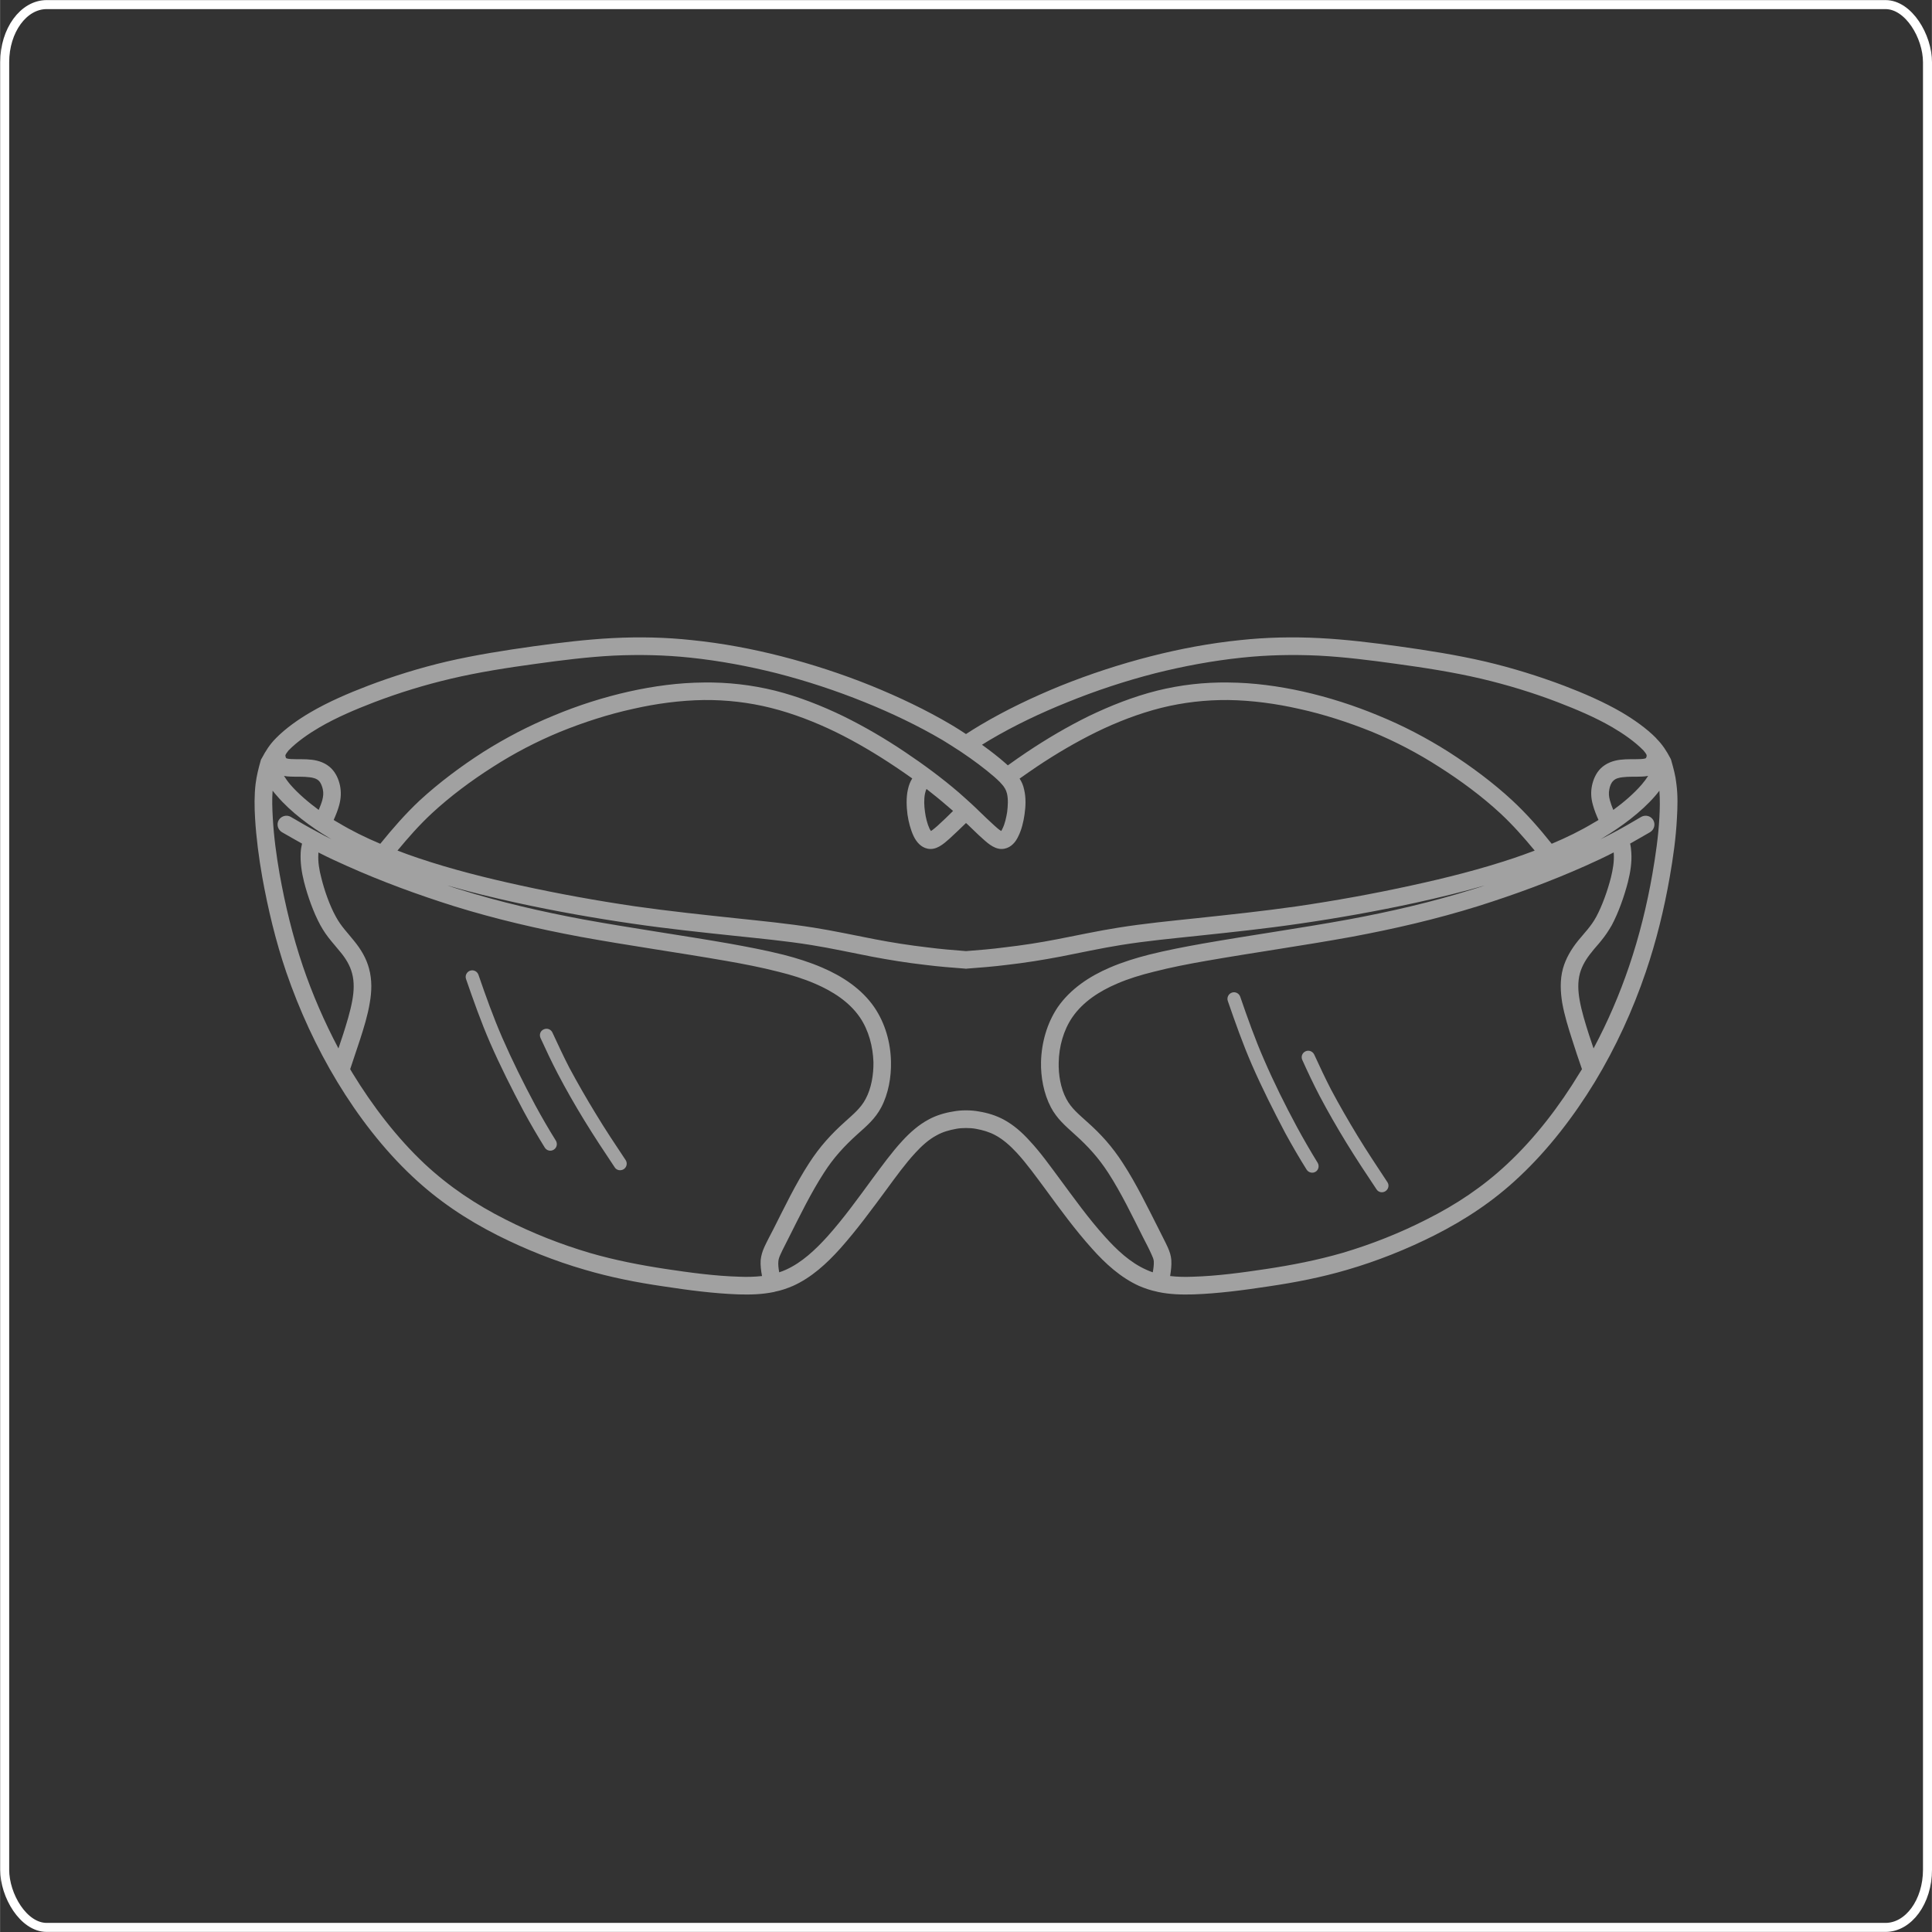 <?xml version="1.0" encoding="UTF-8"?> <svg xmlns="http://www.w3.org/2000/svg" xmlns:xlink="http://www.w3.org/1999/xlink" xmlns:xodm="http://www.corel.com/coreldraw/odm/2003" xml:space="preserve" width="502px" height="502px" version="1.1" style="shape-rendering:geometricPrecision; text-rendering:geometricPrecision; image-rendering:optimizeQuality; fill-rule:evenodd; clip-rule:evenodd" viewBox="0 0 113.56 113.57"><rect x="0" y="0" width="113.56" height="113.57" fill="#333333" stroke="none"/> <defs> <style type="text/css"> .str0 {stroke:white;stroke-width:0.53;stroke-miterlimit:22.926} .fil0 {fill:none} .fil1 {fill:#A1A1A1} </style> </defs> <g id="Слой_x0020_1">  <rect class="fil0 str0" x="0.27" y="0.27" width="113.03" height="113.03" rx="2.47" ry="3.39"></rect> <path class="fil1" d="M56.78 55.91c0.76,-0.06 1.52,-0.12 2.27,-0.22 1.04,-0.12 2.08,-0.28 3.1,-0.48 1.2,-0.23 2.38,-0.49 3.59,-0.68 1.5,-0.24 3.03,-0.39 4.55,-0.55 1.98,-0.21 3.95,-0.42 5.92,-0.7 2.26,-0.33 4.53,-0.74 6.76,-1.23 2.03,-0.44 4.05,-0.95 6.02,-1.61 0.4,-0.14 0.81,-0.28 1.22,-0.44 -0.63,-0.76 -1.27,-1.49 -2.01,-2.18 -1.09,-1.01 -2.35,-1.94 -3.61,-2.74 -1.26,-0.81 -2.56,-1.49 -3.94,-2.06 -1.39,-0.56 -2.83,-1.03 -4.29,-1.35 -1.37,-0.31 -2.77,-0.5 -4.18,-0.52 -1.32,-0.01 -2.63,0.14 -3.92,0.46 -1.31,0.33 -2.6,0.83 -3.81,1.42 -1.22,0.6 -2.39,1.29 -3.51,2.04 -0.34,0.23 -0.67,0.46 -1.01,0.7 0.13,0.19 0.22,0.41 0.27,0.66 0.11,0.46 0.09,0.98 0.02,1.45 -0.06,0.42 -0.17,0.89 -0.36,1.27 -0.16,0.35 -0.42,0.66 -0.82,0.74 -0.5,0.1 -0.93,-0.27 -1.27,-0.58 -0.31,-0.27 -0.6,-0.57 -0.9,-0.85l-0.09 -0.08c-0.32,0.31 -0.65,0.63 -0.98,0.93 -0.35,0.31 -0.77,0.68 -1.27,0.58 -0.4,-0.08 -0.66,-0.39 -0.83,-0.74 -0.18,-0.38 -0.3,-0.85 -0.36,-1.27 -0.06,-0.47 -0.08,-0.99 0.02,-1.45 0.06,-0.28 0.14,-0.48 0.26,-0.67 -0.33,-0.24 -0.66,-0.46 -1,-0.69 -1.12,-0.75 -2.28,-1.44 -3.5,-2.04 -1.22,-0.59 -2.5,-1.09 -3.82,-1.42 -1.28,-0.32 -2.59,-0.47 -3.92,-0.46 -1.4,0.02 -2.81,0.21 -4.17,0.52 -1.46,0.32 -2.91,0.79 -4.29,1.35 -1.38,0.57 -2.69,1.25 -3.95,2.06 -1.26,0.8 -2.51,1.73 -3.6,2.74 -0.74,0.69 -1.38,1.42 -2.01,2.18 0.41,0.16 0.81,0.3 1.22,0.44 1.96,0.66 3.99,1.17 6.01,1.61 2.24,0.49 4.5,0.9 6.76,1.23 1.97,0.28 3.95,0.49 5.92,0.7 1.52,0.16 3.05,0.31 4.56,0.55 1.2,0.19 2.39,0.45 3.58,0.68 1.03,0.2 2.07,0.36 3.1,0.48 0.76,0.1 1.51,0.16 2.27,0.22zm20.47 6.08c0.32,0.7 0.64,1.38 0.99,2.06 0.49,0.92 1.01,1.82 1.55,2.71 0.56,0.92 1.16,1.82 1.76,2.73 0.12,0.17 0.07,0.41 -0.11,0.53 -0.18,0.12 -0.42,0.07 -0.53,-0.11 -0.61,-0.91 -1.21,-1.82 -1.78,-2.75 -0.55,-0.9 -1.08,-1.82 -1.57,-2.75 -0.36,-0.69 -0.69,-1.39 -1.01,-2.1 -0.09,-0.19 -0.01,-0.42 0.19,-0.51 0.19,-0.09 0.42,0 0.51,0.19zm-4.35 -3.4c0.43,1.25 0.87,2.49 1.4,3.7 0.58,1.34 1.24,2.67 1.93,3.95 0.39,0.72 0.79,1.41 1.22,2.11 0.11,0.18 0.06,0.42 -0.12,0.53 -0.18,0.11 -0.42,0.05 -0.53,-0.13 -0.44,-0.7 -0.85,-1.41 -1.25,-2.14 -0.69,-1.31 -1.37,-2.66 -1.96,-4.01 -0.54,-1.24 -0.98,-2.49 -1.42,-3.76 -0.07,-0.2 0.04,-0.42 0.24,-0.49 0.2,-0.07 0.42,0.04 0.49,0.24zm-40.43 2.11c0.32,0.69 0.64,1.38 0.99,2.06 0.49,0.91 1.01,1.82 1.55,2.7 0.56,0.93 1.16,1.83 1.76,2.73 0.12,0.18 0.07,0.42 -0.11,0.54 -0.18,0.11 -0.42,0.07 -0.53,-0.11 -0.61,-0.91 -1.21,-1.82 -1.78,-2.75 -0.55,-0.9 -1.08,-1.82 -1.57,-2.76 -0.36,-0.69 -0.69,-1.39 -1.01,-2.09 -0.09,-0.2 -0.01,-0.43 0.19,-0.51 0.19,-0.09 0.42,-0.01 0.51,0.19zm-4.35 -3.4c0.43,1.25 0.87,2.48 1.4,3.7 0.58,1.33 1.24,2.66 1.93,3.95 0.39,0.72 0.79,1.41 1.22,2.1 0.11,0.18 0.06,0.42 -0.12,0.53 -0.18,0.12 -0.42,0.06 -0.53,-0.12 -0.44,-0.71 -0.85,-1.41 -1.25,-2.15 -0.69,-1.3 -1.37,-2.65 -1.96,-4 -0.54,-1.24 -0.98,-2.49 -1.42,-3.76 -0.07,-0.2 0.04,-0.42 0.24,-0.49 0.2,-0.07 0.42,0.04 0.49,0.24zm63.09 -7.7c0.86,-0.36 1.7,-0.77 2.48,-1.24 0.09,-0.05 0.18,-0.1 0.27,-0.16 -0.13,-0.29 -0.25,-0.59 -0.33,-0.89 -0.11,-0.39 -0.13,-0.75 -0.05,-1.14 0.08,-0.37 0.24,-0.73 0.51,-1 0.32,-0.31 0.73,-0.46 1.16,-0.51 0.41,-0.05 0.81,-0.02 1.21,-0.04 0.05,0 0.24,-0.02 0.28,-0.05 0.03,-0.03 0.06,-0.12 0.05,-0.17 -0.01,-0.08 -0.13,-0.22 -0.19,-0.29 -0.51,-0.52 -1.18,-0.98 -1.81,-1.35 -1.01,-0.59 -2.13,-1.06 -3.22,-1.48 -1.46,-0.56 -2.97,-1.02 -4.49,-1.38 -1.66,-0.39 -3.35,-0.65 -5.03,-0.88 -1.51,-0.21 -3.02,-0.4 -4.54,-0.48 -1.51,-0.07 -3.01,-0.04 -4.52,0.12 -1.71,0.18 -3.43,0.5 -5.1,0.92 -1.75,0.45 -3.48,1.02 -5.15,1.7 -1.57,0.63 -3.13,1.37 -4.58,2.23 -0.15,0.09 -0.3,0.18 -0.44,0.27 0.5,0.36 0.98,0.73 1.42,1.12 0.03,0.03 0.07,0.06 0.1,0.09 0.37,-0.27 0.74,-0.52 1.12,-0.78 1.17,-0.78 2.37,-1.49 3.63,-2.11 1.29,-0.62 2.63,-1.15 4.02,-1.5 1.37,-0.34 2.77,-0.5 4.19,-0.48 1.47,0.01 2.95,0.21 4.39,0.53 1.51,0.34 3.01,0.82 4.45,1.42 1.44,0.59 2.8,1.3 4.11,2.13 1.31,0.84 2.62,1.81 3.75,2.86 0.86,0.8 1.59,1.64 2.31,2.54zm6.15 -6.2l0 0 0 0.01 0 0c0.37,0.37 0.59,0.72 0.83,1.17 0.02,0.03 0.03,0.06 0.04,0.1l0.01 0.01 0 0 0 0.01 0 0 0 0 0 0.01c0.13,0.46 0.25,0.89 0.3,1.37 0.09,0.67 0.07,1.37 0.03,2.04 -0.06,1.15 -0.22,2.29 -0.42,3.43 -0.33,1.89 -0.79,3.77 -1.41,5.59 -0.76,2.24 -1.77,4.44 -3,6.47 -1.22,2 -2.72,3.96 -4.43,5.56 -1.5,1.42 -3.16,2.52 -5,3.45 -1.63,0.82 -3.36,1.51 -5.11,2.02 -1.53,0.45 -3.07,0.75 -4.64,0.98 -1.45,0.22 -2.95,0.42 -4.41,0.47 -0.71,0.02 -1.4,0 -2.06,-0.14 -0.01,0 -0.03,0 -0.04,-0.01 -0.01,0 -0.02,0 -0.04,-0.01 -0.35,-0.07 -0.71,-0.19 -1.06,-0.34 -1.08,-0.49 -1.99,-1.32 -2.77,-2.2 -0.99,-1.1 -1.88,-2.32 -2.75,-3.51 -0.53,-0.71 -1.07,-1.47 -1.67,-2.12 -0.36,-0.39 -0.79,-0.78 -1.26,-1.03 -0.35,-0.19 -0.74,-0.3 -1.12,-0.37 -0.21,-0.04 -0.39,-0.05 -0.6,-0.05 -0.21,0 -0.38,0.01 -0.59,0.05 -0.39,0.07 -0.78,0.18 -1.12,0.37 -0.48,0.25 -0.9,0.64 -1.26,1.03 -0.6,0.65 -1.15,1.41 -1.67,2.12 -0.88,1.19 -1.77,2.41 -2.75,3.51 -0.79,0.88 -1.69,1.71 -2.78,2.2 -0.35,0.15 -0.7,0.27 -1.06,0.34 -0.01,0.01 -0.02,0.01 -0.04,0.01 -0.01,0.01 -0.02,0.01 -0.03,0.01 -0.67,0.14 -1.35,0.16 -2.06,0.14 -1.46,-0.05 -2.97,-0.25 -4.41,-0.47 -1.58,-0.23 -3.11,-0.53 -4.64,-0.98 -1.76,-0.51 -3.49,-1.2 -5.12,-2.02 -1.84,-0.93 -3.49,-2.03 -5,-3.45 -1.71,-1.6 -3.21,-3.56 -4.42,-5.56 -1.23,-2.03 -2.24,-4.23 -3.01,-6.47 -0.62,-1.82 -1.07,-3.7 -1.41,-5.59 -0.2,-1.14 -0.35,-2.28 -0.42,-3.43 -0.04,-0.67 -0.05,-1.37 0.03,-2.04 0.06,-0.48 0.17,-0.91 0.3,-1.37 0,-0.01 0.01,-0.02 0.01,-0.03l0 0 0 0 0 -0.01c0.01,-0.03 0.03,-0.06 0.05,-0.09 0.24,-0.45 0.46,-0.8 0.82,-1.17l0.01 0 0 -0.01 0 0c0.58,-0.59 1.32,-1.11 2.04,-1.53 1.06,-0.62 2.23,-1.12 3.38,-1.56 1.5,-0.57 3.05,-1.05 4.62,-1.42 1.69,-0.39 3.41,-0.66 5.12,-0.9 1.54,-0.21 3.08,-0.4 4.63,-0.48 1.57,-0.08 3.12,-0.05 4.68,0.12 1.77,0.18 3.53,0.51 5.25,0.95 1.79,0.46 3.57,1.04 5.28,1.73 1.62,0.66 3.23,1.42 4.73,2.31 0.28,0.17 0.56,0.34 0.84,0.53 0.28,-0.18 0.56,-0.36 0.85,-0.53 1.5,-0.89 3.1,-1.65 4.72,-2.31 1.72,-0.69 3.49,-1.27 5.29,-1.73 1.72,-0.44 3.48,-0.77 5.24,-0.95 1.56,-0.17 3.12,-0.2 4.69,-0.12 1.55,0.08 3.09,0.27 4.62,0.48 1.72,0.24 3.44,0.51 5.12,0.9 1.57,0.37 3.12,0.85 4.63,1.42 1.15,0.44 2.31,0.94 3.38,1.56 0.71,0.42 1.46,0.94 2.04,1.53zm-41.34 4.27c-0.11,-0.1 -0.23,-0.2 -0.35,-0.3 -0.39,-0.34 -0.8,-0.67 -1.21,-0.99 -0.04,0.07 -0.06,0.15 -0.09,0.27 -0.07,0.34 -0.05,0.74 0,1.08 0.04,0.31 0.13,0.69 0.26,0.97 0.02,0.03 0.05,0.1 0.09,0.15 0.12,-0.07 0.32,-0.25 0.39,-0.31 0.31,-0.28 0.61,-0.57 0.91,-0.87zm0.52 -3.44c-0.03,-0.02 -0.06,-0.04 -0.09,-0.06 -0.35,-0.23 -0.7,-0.45 -1.04,-0.66 -1.46,-0.86 -3.02,-1.6 -4.58,-2.23 -1.68,-0.68 -3.41,-1.25 -5.16,-1.7 -1.67,-0.42 -3.38,-0.74 -5.09,-0.92 -1.51,-0.16 -3.01,-0.19 -4.53,-0.12 -1.52,0.08 -3.03,0.27 -4.54,0.48 -1.68,0.23 -3.37,0.49 -5.02,0.88 -1.53,0.36 -3.03,0.82 -4.5,1.38 -1.09,0.42 -2.21,0.89 -3.22,1.48 -0.63,0.37 -1.3,0.83 -1.81,1.35 -0.05,0.07 -0.17,0.21 -0.19,0.29 0,0.05 0.02,0.13 0.05,0.17 0.05,0.03 0.23,0.05 0.28,0.05 0.41,0.02 0.81,-0.01 1.22,0.04 0.43,0.05 0.84,0.2 1.15,0.51 0.27,0.27 0.43,0.63 0.51,1 0.08,0.39 0.06,0.75 -0.04,1.14 -0.08,0.3 -0.2,0.6 -0.33,0.89 0.09,0.06 0.18,0.11 0.27,0.16 0.78,0.47 1.61,0.88 2.47,1.24 0.73,-0.9 1.46,-1.74 2.31,-2.54 1.14,-1.05 2.44,-2.02 3.75,-2.86 1.32,-0.83 2.68,-1.54 4.12,-2.13 1.43,-0.6 2.93,-1.08 4.45,-1.42 1.44,-0.32 2.91,-0.52 4.39,-0.53 1.41,-0.02 2.81,0.14 4.19,0.48 1.38,0.35 2.73,0.88 4.01,1.5 1.26,0.62 2.47,1.33 3.63,2.11 1.09,0.73 2.16,1.52 3.15,2.37 0.26,0.23 0.52,0.46 0.78,0.7l0 0 0.01 0.01c0.15,0.14 0.3,0.28 0.44,0.42 0.29,0.28 0.58,0.56 0.88,0.83 0.07,0.06 0.26,0.24 0.39,0.31 0.03,-0.05 0.07,-0.12 0.08,-0.15 0.14,-0.28 0.22,-0.66 0.27,-0.97 0.04,-0.34 0.07,-0.74 -0.01,-1.08 -0.05,-0.22 -0.17,-0.41 -0.33,-0.58 -0.03,-0.03 -0.06,-0.06 -0.08,-0.09 -0.11,-0.11 -0.22,-0.21 -0.32,-0.3 -0.59,-0.51 -1.25,-1 -1.92,-1.45zm38.29 3.38c0.62,-0.45 1.21,-0.96 1.67,-1.49 0.16,-0.19 0.28,-0.35 0.38,-0.51 -0.12,0.02 -0.24,0.04 -0.36,0.04 -0.38,0.02 -0.77,-0.01 -1.15,0.04 -0.18,0.02 -0.41,0.07 -0.54,0.21 -0.13,0.12 -0.2,0.32 -0.23,0.49 -0.05,0.23 -0.03,0.42 0.03,0.65 0.05,0.18 0.12,0.38 0.2,0.57zm-1.84 15.24c-0.2,-0.57 -0.39,-1.14 -0.57,-1.71 -0.23,-0.71 -0.46,-1.45 -0.59,-2.18 -0.11,-0.67 -0.14,-1.36 0.04,-2.02 0.17,-0.61 0.49,-1.14 0.88,-1.63 0.4,-0.49 0.77,-0.85 1.08,-1.42 0.36,-0.67 0.67,-1.56 0.86,-2.3 0.11,-0.45 0.2,-0.93 0.17,-1.4 0,-0.03 0,-0.06 -0.01,-0.08 -0.54,0.28 -1.1,0.54 -1.66,0.79 -2.04,0.91 -4.19,1.7 -6.32,2.37 -2.44,0.76 -4.9,1.33 -7.42,1.8 -2.86,0.52 -5.73,0.92 -8.59,1.42 -1.03,0.18 -2.06,0.38 -3.07,0.64 -0.73,0.18 -1.46,0.4 -2.15,0.7 -1,0.43 -1.98,1.05 -2.61,1.97 -0.52,0.76 -0.78,1.72 -0.8,2.64 -0.02,0.72 0.11,1.53 0.45,2.16 0.29,0.55 0.74,0.91 1.19,1.32 0.85,0.75 1.51,1.49 2.13,2.45 0.8,1.23 1.46,2.6 2.12,3.9 0.17,0.35 0.36,0.7 0.52,1.05 0.11,0.25 0.19,0.48 0.21,0.75 0.02,0.3 -0.02,0.63 -0.07,0.94 0.43,0.05 0.88,0.06 1.34,0.04 1.41,-0.04 2.88,-0.24 4.28,-0.45 1.53,-0.23 3.02,-0.52 4.51,-0.95 1.69,-0.5 3.36,-1.16 4.93,-1.96 1.76,-0.88 3.33,-1.93 4.76,-3.27 1.65,-1.54 3.09,-3.43 4.25,-5.35 0.05,-0.07 0.09,-0.15 0.14,-0.22zm2.83 -13.26c0.04,0.17 0.06,0.34 0.07,0.53 0.04,0.59 -0.06,1.17 -0.2,1.73 -0.21,0.82 -0.55,1.79 -0.95,2.54 -0.19,0.33 -0.39,0.63 -0.63,0.92 -0.18,0.23 -0.38,0.43 -0.55,0.66 -0.3,0.36 -0.56,0.78 -0.69,1.24 -0.14,0.51 -0.11,1.06 -0.02,1.57 0.12,0.68 0.34,1.38 0.55,2.04 0.09,0.27 0.18,0.54 0.27,0.81 0.83,-1.55 1.53,-3.18 2.09,-4.83 0.6,-1.77 1.05,-3.59 1.37,-5.43 0.19,-1.1 0.35,-2.2 0.41,-3.31 0.03,-0.52 0.04,-1.06 0,-1.58 -0.07,0.1 -0.16,0.2 -0.25,0.31 -0.82,0.95 -2,1.82 -3.07,2.46 -0.05,0.03 -0.1,0.06 -0.15,0.09 0.26,-0.13 0.52,-0.26 0.78,-0.4 0.55,-0.29 1.08,-0.6 1.62,-0.92 0.25,-0.14 0.57,-0.06 0.71,0.19 0.14,0.24 0.06,0.56 -0.19,0.71 -0.39,0.22 -0.78,0.45 -1.17,0.67zm-28.06 25.2c0.04,-0.22 0.07,-0.45 0.06,-0.64 -0.01,-0.14 -0.07,-0.27 -0.13,-0.4 -0.15,-0.34 -0.33,-0.68 -0.5,-1.01 -0.64,-1.27 -1.28,-2.61 -2.05,-3.8 -0.58,-0.89 -1.18,-1.55 -1.96,-2.25 -0.56,-0.51 -1.05,-0.92 -1.41,-1.6 -0.42,-0.8 -0.6,-1.78 -0.58,-2.67 0.03,-1.13 0.35,-2.27 0.98,-3.21 0.75,-1.08 1.87,-1.82 3.06,-2.33 0.74,-0.32 1.52,-0.56 2.3,-0.76 1.04,-0.26 2.09,-0.46 3.15,-0.65 2.85,-0.5 5.73,-0.9 8.58,-1.42 2.48,-0.46 4.9,-1.02 7.3,-1.77 0.24,-0.07 0.48,-0.15 0.72,-0.23 -1.35,0.39 -2.72,0.72 -4.08,1.02 -2.26,0.49 -4.55,0.9 -6.84,1.23 -1.98,0.29 -3.97,0.5 -5.96,0.71 -1.5,0.16 -3.01,0.3 -4.5,0.54 -1.19,0.19 -2.37,0.45 -3.55,0.68 -1.05,0.2 -2.11,0.37 -3.17,0.49 -0.79,0.1 -1.57,0.16 -2.36,0.22 -0.03,0.01 -0.05,0.01 -0.08,0 -0.78,-0.06 -1.57,-0.12 -2.35,-0.22 -1.06,-0.12 -2.12,-0.29 -3.17,-0.49 -1.19,-0.23 -2.36,-0.49 -3.55,-0.68 -1.49,-0.24 -3,-0.38 -4.5,-0.54 -1.99,-0.21 -3.98,-0.42 -5.96,-0.71 -2.29,-0.33 -4.58,-0.74 -6.84,-1.23 -1.37,-0.3 -2.73,-0.63 -4.08,-1.02 0.24,0.08 0.47,0.16 0.71,0.23 2.4,0.75 4.83,1.31 7.3,1.77 2.86,0.52 5.73,0.92 8.59,1.42 1.05,0.19 2.11,0.39 3.15,0.65 0.78,0.2 1.55,0.44 2.29,0.76 1.19,0.51 2.32,1.25 3.06,2.33 0.64,0.94 0.96,2.08 0.98,3.21 0.02,0.89 -0.15,1.87 -0.57,2.67 -0.36,0.68 -0.85,1.09 -1.42,1.6 -0.77,0.7 -1.38,1.36 -1.95,2.25 -0.77,1.19 -1.42,2.53 -2.06,3.8 -0.16,0.33 -0.35,0.67 -0.5,1.01 -0.06,0.13 -0.11,0.26 -0.12,0.4 -0.02,0.19 0.01,0.42 0.05,0.64 0.13,-0.04 0.26,-0.09 0.39,-0.15 0.94,-0.42 1.74,-1.18 2.43,-1.94 0.96,-1.07 1.83,-2.28 2.68,-3.44 0.55,-0.74 1.12,-1.53 1.74,-2.2 0.45,-0.49 0.96,-0.94 1.54,-1.25 0.44,-0.24 0.93,-0.39 1.43,-0.47 0.27,-0.05 0.5,-0.07 0.77,-0.07 0.27,0 0.51,0.02 0.78,0.07 0.49,0.08 0.98,0.23 1.43,0.47 0.58,0.31 1.09,0.76 1.53,1.25 0.63,0.67 1.19,1.46 1.74,2.2 0.86,1.16 1.72,2.37 2.69,3.44 0.68,0.76 1.48,1.52 2.43,1.94 0.13,0.06 0.25,0.11 0.38,0.15zm-49.03 -27.18c0.08,-0.19 0.16,-0.39 0.21,-0.57 0.06,-0.23 0.08,-0.42 0.03,-0.65 -0.04,-0.17 -0.11,-0.37 -0.23,-0.49 -0.14,-0.14 -0.36,-0.19 -0.55,-0.21 -0.37,-0.05 -0.77,-0.02 -1.14,-0.04 -0.13,0 -0.25,-0.02 -0.36,-0.04 0.1,0.16 0.21,0.32 0.37,0.51 0.46,0.53 1.06,1.04 1.67,1.49zm1.16 14.02c0.09,-0.27 0.18,-0.54 0.27,-0.81 0.21,-0.66 0.43,-1.36 0.55,-2.04 0.09,-0.51 0.12,-1.06 -0.02,-1.57 -0.12,-0.46 -0.38,-0.88 -0.68,-1.24 -0.18,-0.23 -0.37,-0.43 -0.55,-0.66 -0.24,-0.29 -0.45,-0.59 -0.63,-0.92 -0.41,-0.75 -0.75,-1.72 -0.96,-2.54 -0.14,-0.56 -0.23,-1.14 -0.2,-1.73 0.01,-0.19 0.04,-0.36 0.08,-0.53 -0.4,-0.22 -0.79,-0.45 -1.18,-0.67 -0.25,-0.15 -0.33,-0.47 -0.19,-0.71 0.15,-0.25 0.47,-0.33 0.71,-0.19 0.54,0.32 1.08,0.63 1.63,0.92 0.25,0.14 0.51,0.27 0.77,0.4 -0.05,-0.03 -0.1,-0.06 -0.15,-0.09 -1.07,-0.64 -2.25,-1.51 -3.06,-2.46 -0.1,-0.11 -0.18,-0.21 -0.26,-0.31 -0.04,0.52 -0.02,1.06 0.01,1.58 0.06,1.11 0.21,2.21 0.4,3.31 0.33,1.84 0.77,3.66 1.37,5.43 0.56,1.65 1.27,3.28 2.09,4.83zm-1.18 -11.52c0,0.02 0,0.05 0,0.08 -0.03,0.47 0.05,0.95 0.17,1.4 0.18,0.74 0.49,1.63 0.86,2.3 0.31,0.57 0.68,0.93 1.07,1.42 0.4,0.49 0.72,1.02 0.88,1.63 0.18,0.66 0.16,1.35 0.04,2.02 -0.12,0.73 -0.35,1.47 -0.58,2.18 -0.19,0.57 -0.38,1.14 -0.57,1.71 0.04,0.07 0.09,0.15 0.13,0.22 1.17,1.92 2.61,3.81 4.25,5.35 1.44,1.34 3.01,2.39 4.76,3.27 1.57,0.8 3.25,1.46 4.94,1.96 1.48,0.43 2.98,0.72 4.5,0.95 1.4,0.21 2.87,0.41 4.29,0.45 0.46,0.02 0.9,0.01 1.34,-0.04 -0.06,-0.31 -0.1,-0.64 -0.08,-0.94 0.03,-0.27 0.1,-0.5 0.21,-0.75 0.16,-0.35 0.35,-0.7 0.53,-1.05 0.66,-1.3 1.31,-2.67 2.11,-3.9 0.62,-0.96 1.29,-1.7 2.13,-2.45 0.45,-0.41 0.9,-0.77 1.19,-1.32 0.34,-0.63 0.47,-1.44 0.46,-2.16 -0.03,-0.92 -0.28,-1.88 -0.8,-2.64 -0.63,-0.92 -1.62,-1.54 -2.62,-1.97 -0.69,-0.3 -1.41,-0.52 -2.14,-0.7 -1.01,-0.26 -2.04,-0.46 -3.07,-0.64 -2.86,-0.5 -5.74,-0.9 -8.59,-1.42 -2.52,-0.47 -4.98,-1.04 -7.43,-1.8 -2.13,-0.67 -4.28,-1.46 -6.31,-2.37 -0.57,-0.25 -1.12,-0.51 -1.67,-0.79z"></path> </g> </svg> 